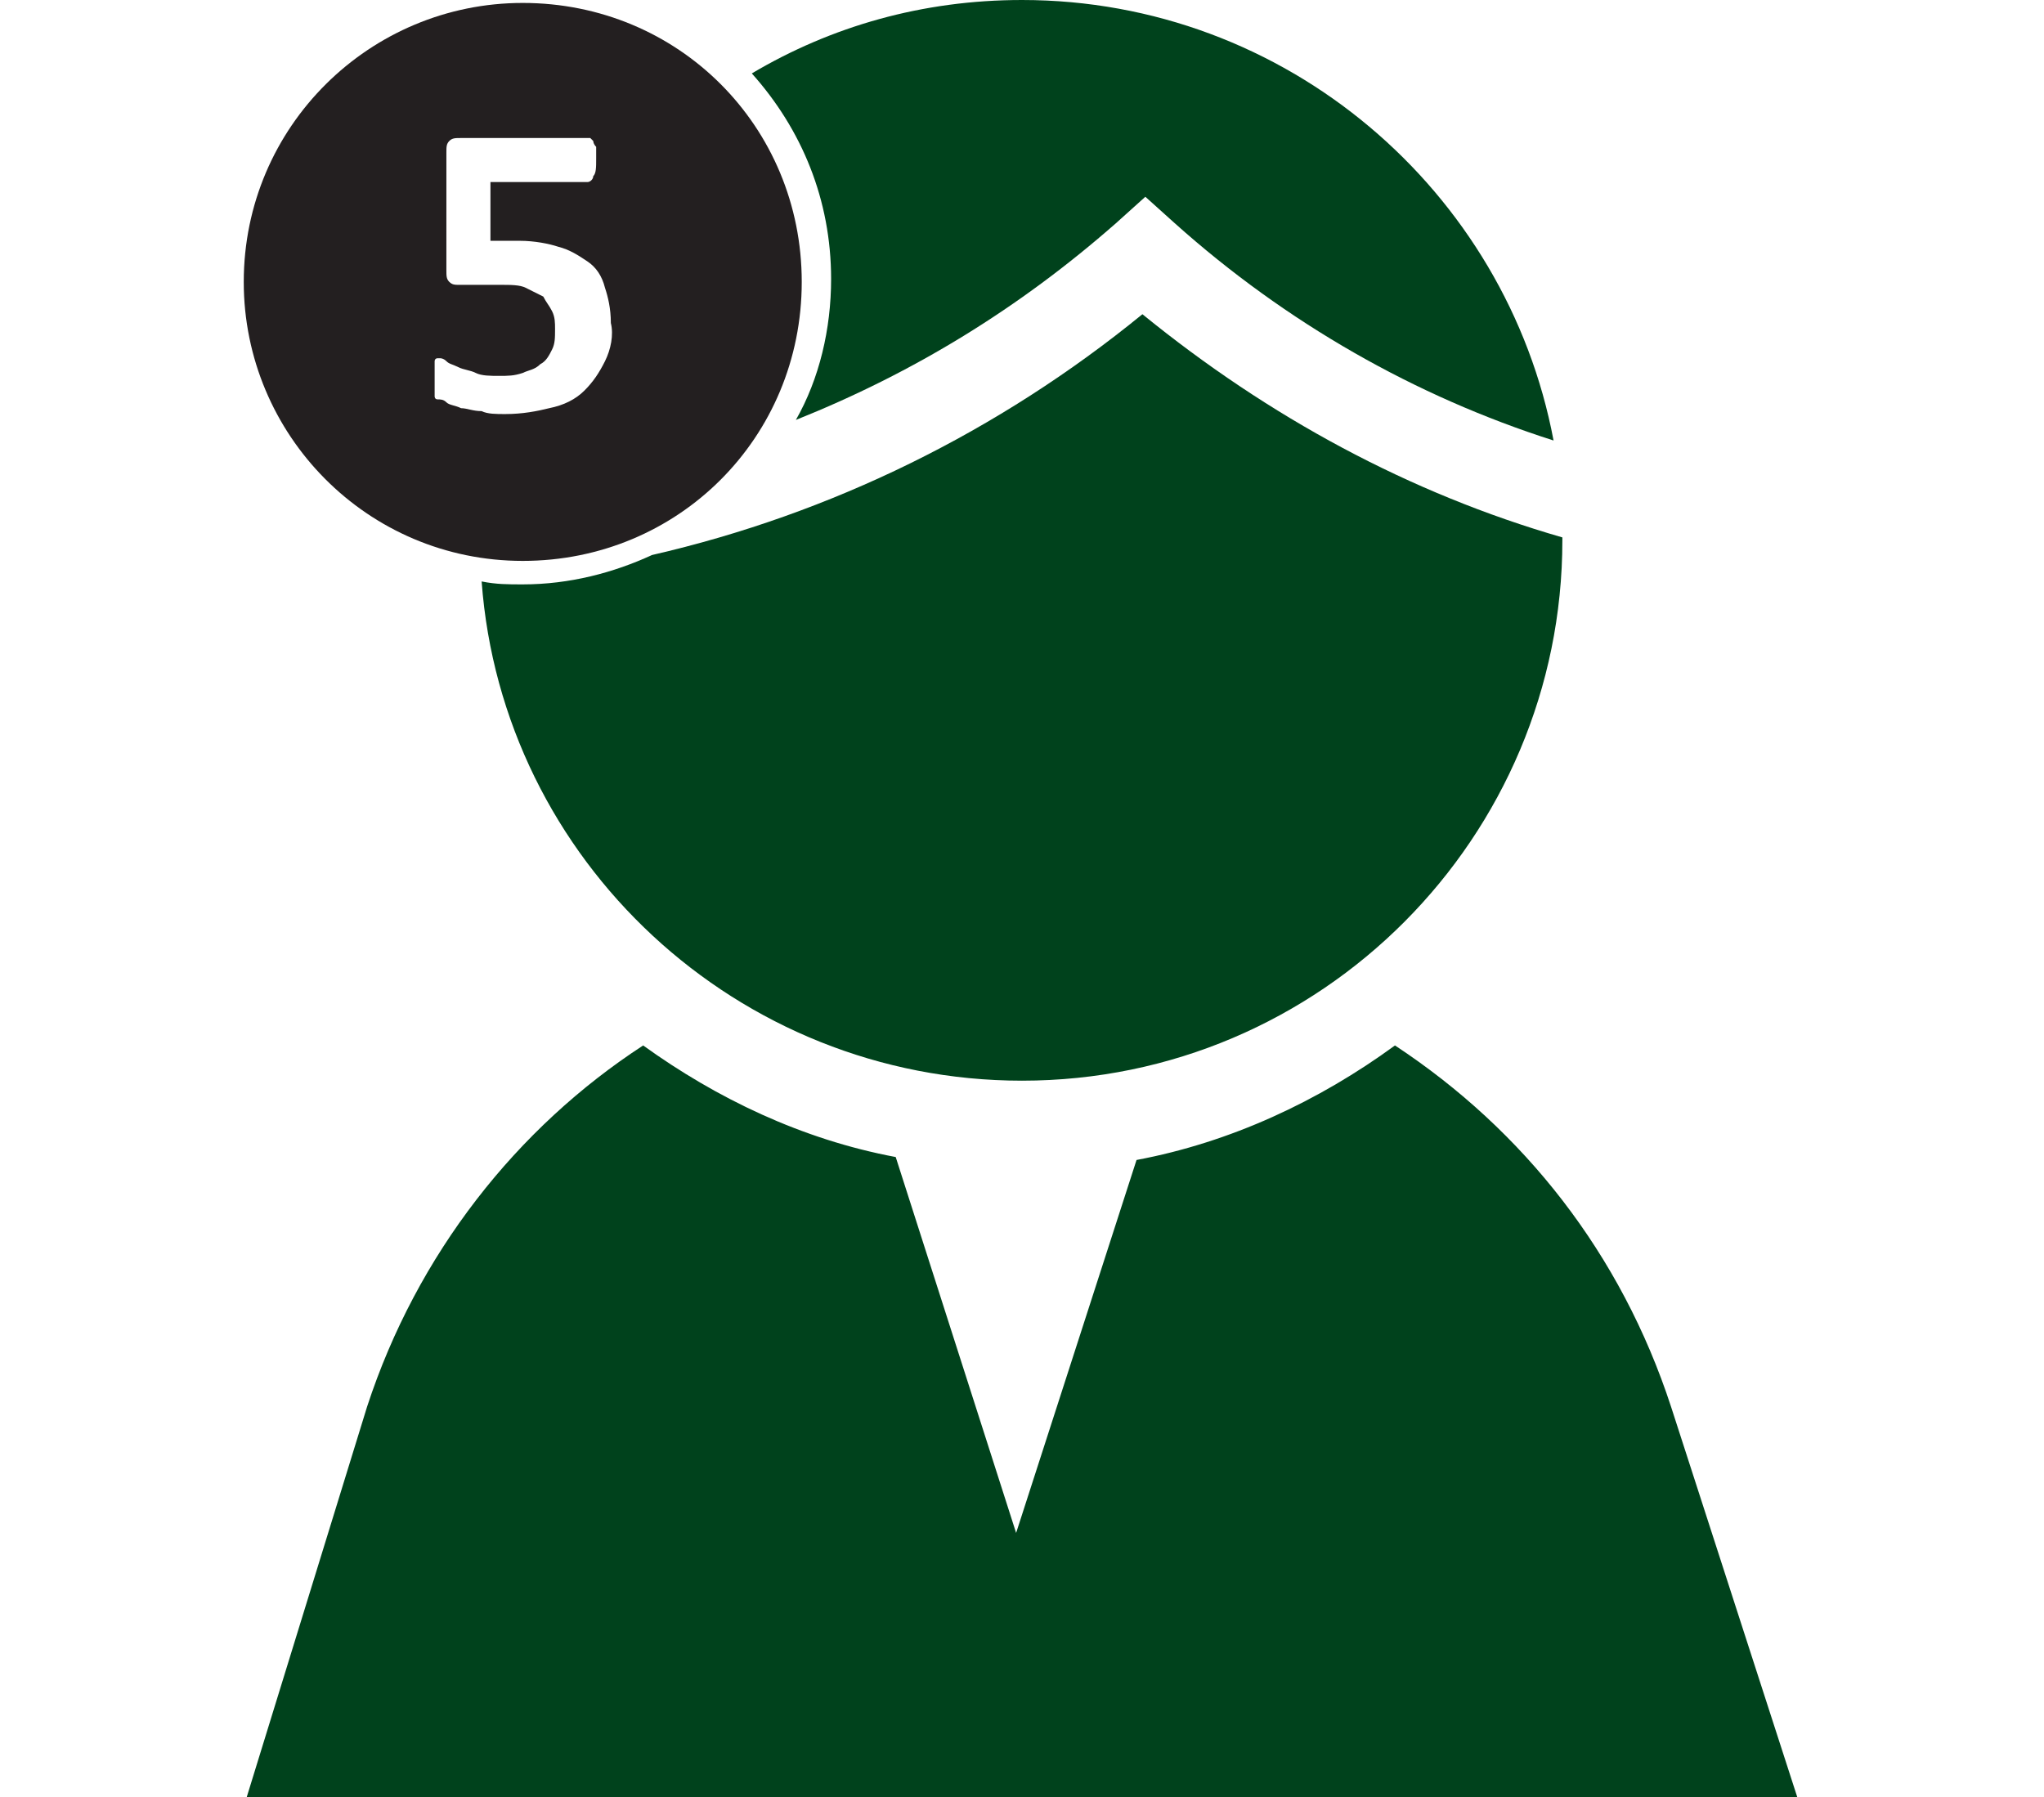 <?xml version="1.0" encoding="utf-8"?>
<!-- Generator: Adobe Illustrator 25.1.0, SVG Export Plug-In . SVG Version: 6.00 Build 0)  -->
<svg version="1.1" id="Vrstva_1" xmlns="http://www.w3.org/2000/svg" xmlns:xlink="http://www.w3.org/1999/xlink" x="0px" y="0px"
	 width="69.6px" height="61.2px" viewBox="0 0 69.6 61.2" style="enable-background:new 0 0 69.6 61.2;" xml:space="preserve">
<style type="text/css">
	.st0{fill:#00421C;}
	.st1{fill:#231F20;}
</style>
<g>
	<path class="st0" d="M56.9,47.9c-1.7-5.2-5-9.4-9.4-12.3c-2.6,1.9-5.6,3.3-8.8,3.9l-4.1,12.7l-4.1-12.8c-3.2-0.6-6.1-2-8.6-3.8
		c-4.3,2.8-7.7,7.1-9.4,12.3L8.4,61.2h52.8L56.9,47.9z"/>
	<g>
		<g>
			<path class="st0" d="M34.8,0c-3.4,0-6.5,0.9-9.2,2.5c1.7,1.9,2.7,4.3,2.7,7c0,1.7-0.4,3.4-1.2,4.8c4-1.6,7.6-3.8,10.9-6.7l1-0.9
				l1,0.9c3.8,3.4,8.2,5.9,12.9,7.4C51.3,6.5,43.8,0,34.8,0z"/>
		</g>
		<path class="st0" d="M53.2,18.3c-5.2-1.5-10-4.1-14.3-7.6c-4.9,4-10.6,6.8-16.7,8.2c-1.3,0.6-2.8,1-4.4,1c-0.5,0-0.9,0-1.4-0.1
			c0,0,0,0,0,0c0.7,9.5,8.7,17,18.4,17c10.2,0,18.4-8.3,18.4-18.4C53.2,18.4,53.2,18.4,53.2,18.3z"/>
	</g>
	<path class="st1" d="M17.8,0.1c-5.2,0-9.5,4.2-9.5,9.5c0,5.2,4.2,9.5,9.5,9.5s9.5-4.2,9.5-9.5C27.3,4.3,23.1,0.1,17.8,0.1z
		 M20.6,12.3c-0.2,0.4-0.4,0.7-0.7,1s-0.7,0.5-1.2,0.6c-0.4,0.1-0.9,0.2-1.5,0.2c-0.3,0-0.6,0-0.8-0.1c-0.3,0-0.5-0.1-0.7-0.1
		c-0.2-0.1-0.4-0.1-0.5-0.2c-0.1-0.1-0.2-0.1-0.3-0.1s-0.1-0.1-0.1-0.1c0,0,0-0.1,0-0.2c0-0.1,0-0.1,0-0.2c0-0.1,0-0.2,0-0.3
		c0-0.1,0-0.2,0-0.3s0-0.2,0-0.2s0-0.1,0.1-0.1c0,0,0.1,0,0.1,0c0,0,0.1,0,0.2,0.1c0.1,0.1,0.2,0.1,0.4,0.2c0.2,0.1,0.4,0.1,0.6,0.2
		c0.2,0.1,0.5,0.1,0.8,0.1c0.3,0,0.5,0,0.8-0.1c0.2-0.1,0.4-0.1,0.6-0.3c0.2-0.1,0.3-0.3,0.4-0.5c0.1-0.2,0.1-0.4,0.1-0.7
		c0-0.2,0-0.4-0.1-0.6c-0.1-0.2-0.2-0.3-0.3-0.5c-0.2-0.1-0.4-0.2-0.6-0.3c-0.2-0.1-0.5-0.1-0.9-0.1c-0.3,0-0.5,0-0.8,0
		c-0.2,0-0.4,0-0.6,0c-0.1,0-0.2,0-0.3-0.1c-0.1-0.1-0.1-0.2-0.1-0.4V5.2c0-0.2,0-0.3,0.1-0.4s0.2-0.1,0.4-0.1H20c0,0,0.1,0,0.1,0
		c0,0,0.1,0.1,0.1,0.1s0,0.1,0.1,0.2c0,0.1,0,0.2,0,0.4c0,0.3,0,0.5-0.1,0.6c0,0.1-0.1,0.2-0.2,0.2h-3.3v2c0.2,0,0.3,0,0.5,0
		c0.2,0,0.3,0,0.5,0c0.5,0,1,0.1,1.3,0.2c0.4,0.1,0.7,0.3,1,0.5c0.3,0.2,0.5,0.5,0.6,0.9c0.1,0.3,0.2,0.7,0.2,1.2
		C20.9,11.4,20.8,11.9,20.6,12.3z"/>
</g>
</svg>
